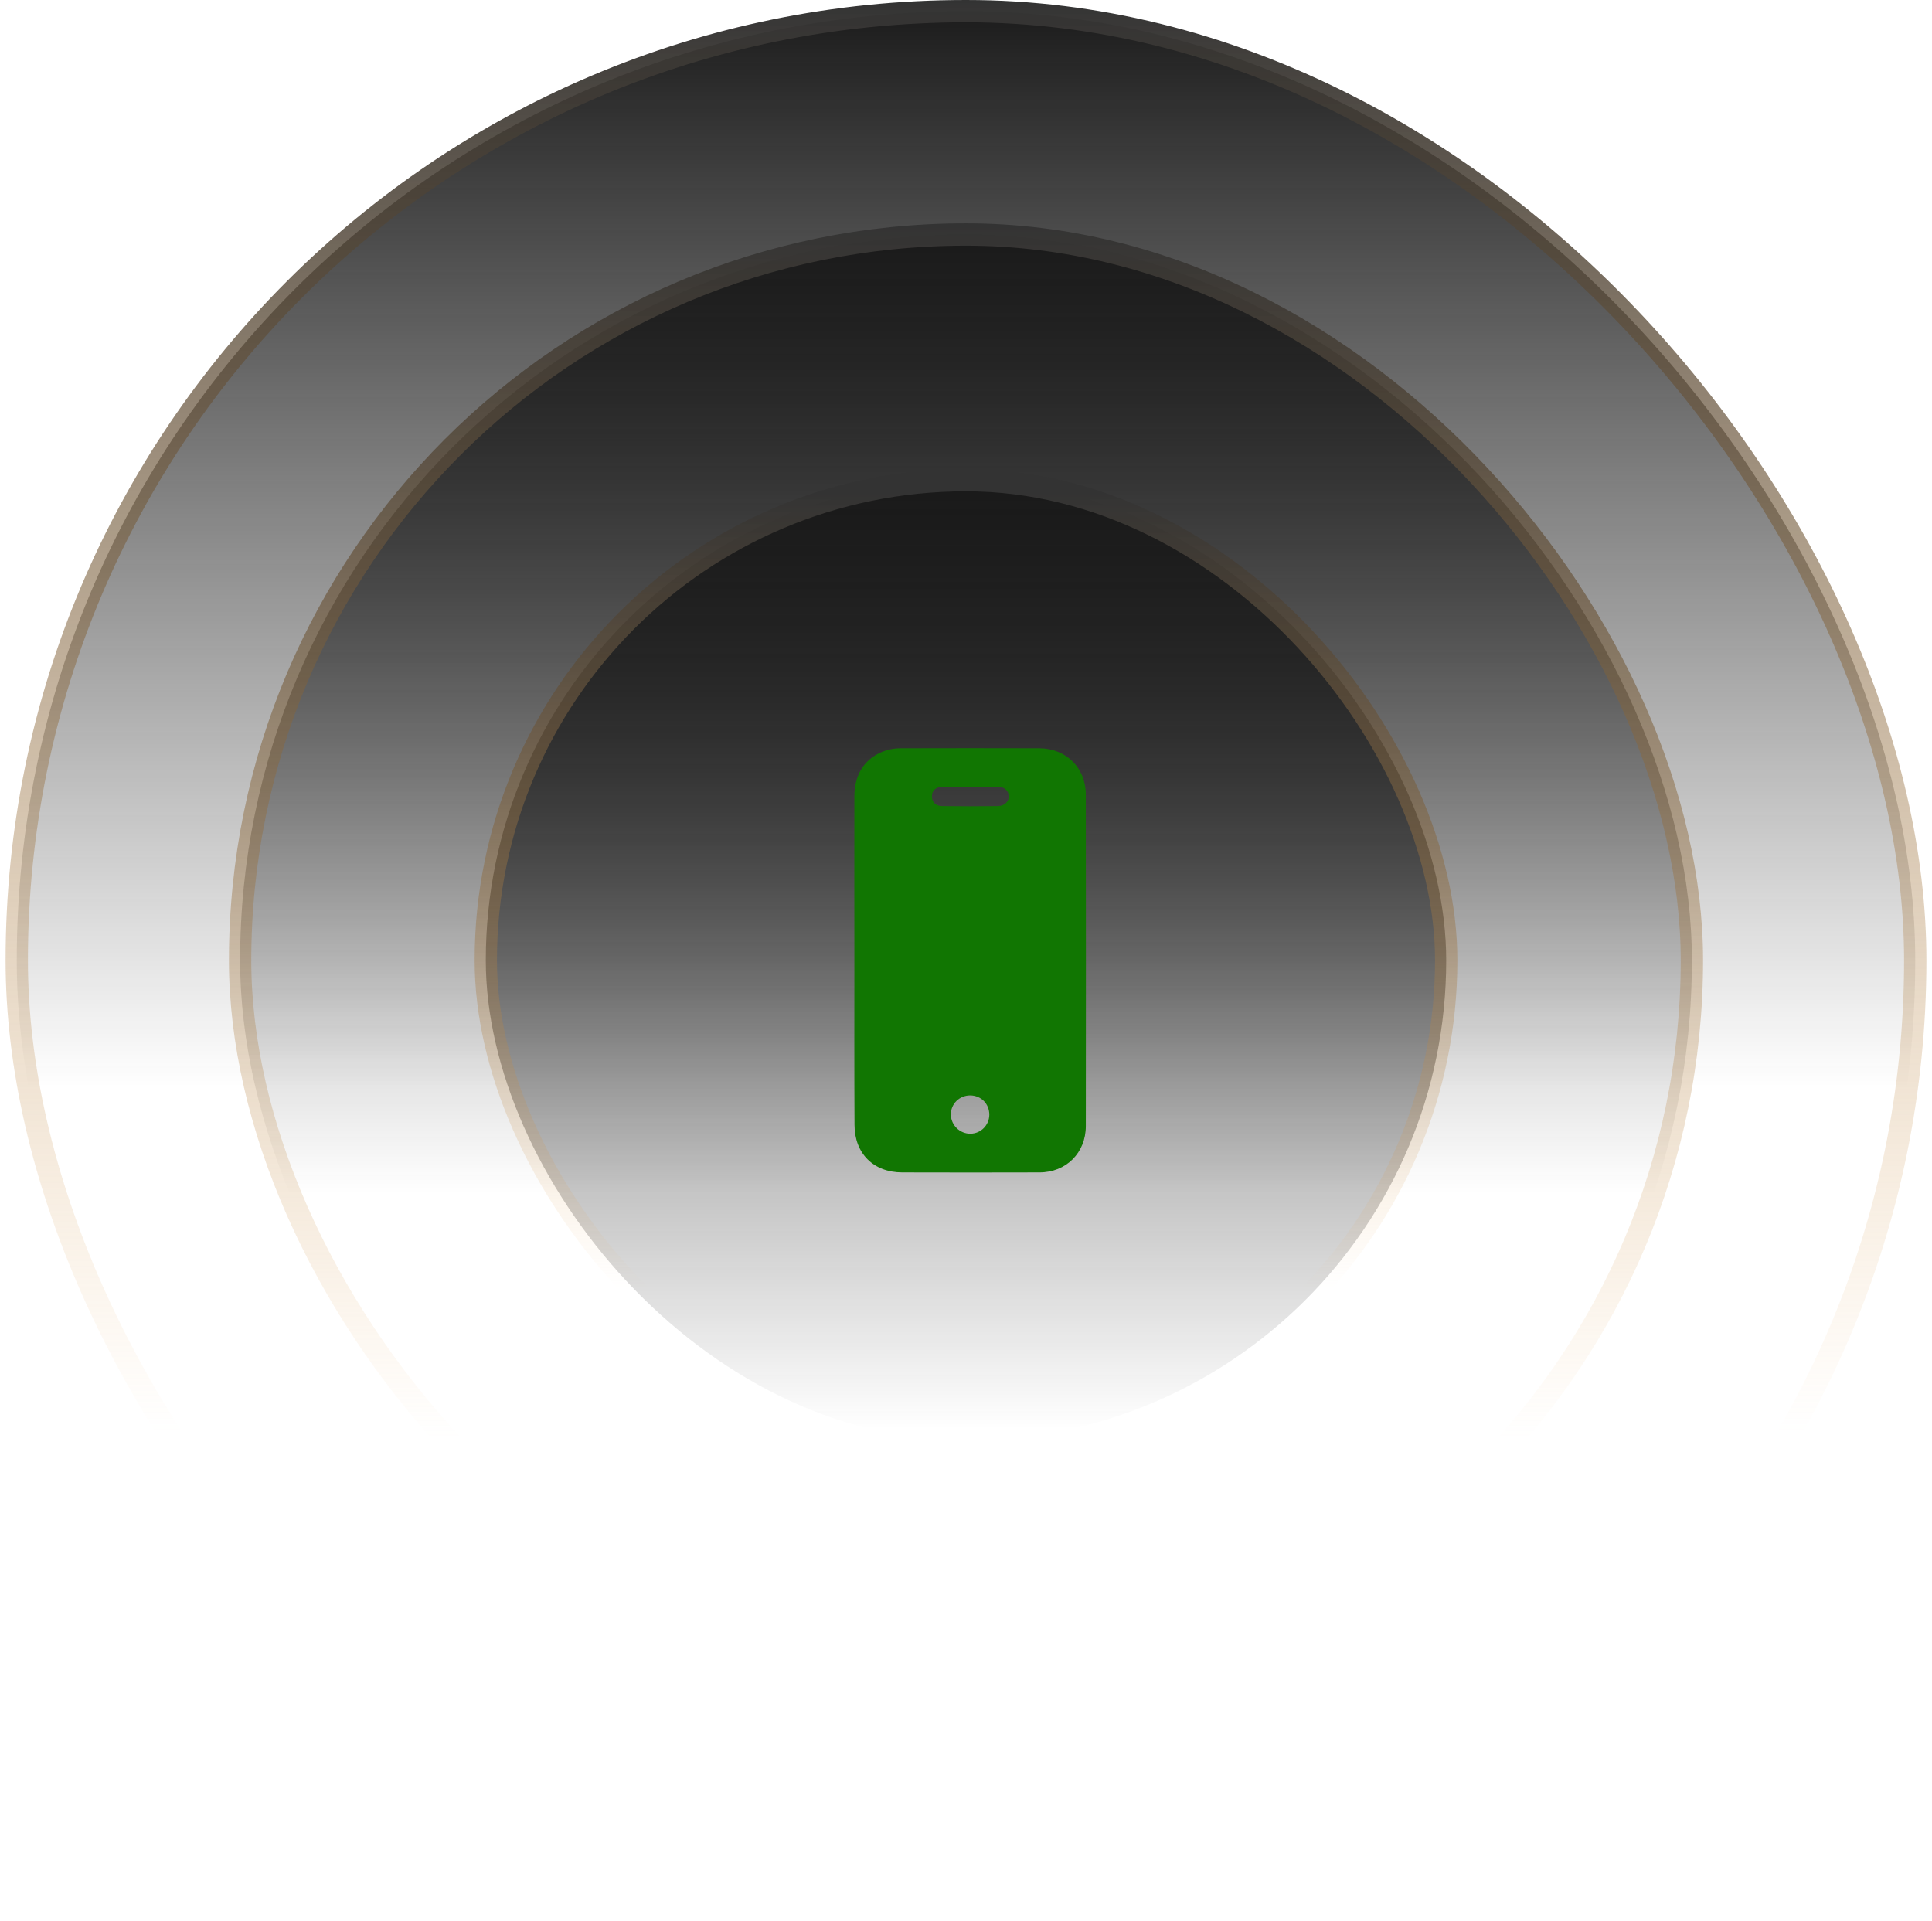 <svg width="173" height="172" viewBox="0 0 173 172" fill="none" xmlns="http://www.w3.org/2000/svg">
<rect x="1.5" y="1" width="170" height="170" rx="85" fill="url(#paint0_linear_120_7177)"/>
<rect x="1.5" y="1" width="170" height="170" rx="85" stroke="url(#paint1_linear_120_7177)" stroke-width="2"/>
<rect x="21.5" y="21" width="130" height="130" rx="65" fill="url(#paint2_linear_120_7177)"/>
<rect x="21.5" y="21" width="130" height="130" rx="65" stroke="url(#paint3_linear_120_7177)" stroke-width="2"/>
<rect x="43.5" y="43" width="86" height="86" rx="43" fill="url(#paint4_linear_120_7177)"/>
<rect x="43.5" y="43" width="86" height="86" rx="43" stroke="url(#paint5_linear_120_7177)" stroke-width="2"/>
<path d="M76.505 86C76.505 81.098 76.493 76.184 76.505 71.282C76.505 69.264 77.526 67.792 79.318 67.211C79.746 67.068 80.209 67.009 80.66 67.009C84.802 66.997 88.933 66.997 93.063 67.009C95.473 67.021 97.229 68.766 97.229 71.163C97.241 81.05 97.241 90.938 97.229 100.837C97.229 103.234 95.473 104.991 93.075 104.991C88.98 105.003 84.885 105.003 80.79 104.991C78.226 104.991 76.517 103.306 76.517 100.718C76.493 95.804 76.505 90.902 76.505 86ZM86.879 70.451C86.072 70.451 85.265 70.451 84.458 70.451C83.817 70.463 83.461 70.76 83.449 71.282C83.437 71.816 83.769 72.184 84.387 72.184C86.048 72.208 87.698 72.208 89.36 72.184C89.953 72.172 90.357 71.769 90.333 71.282C90.309 70.783 89.918 70.451 89.312 70.451C88.493 70.451 87.686 70.451 86.879 70.451ZM86.879 98.095C85.906 98.095 85.134 98.855 85.146 99.816C85.158 100.766 85.953 101.537 86.903 101.525C87.829 101.513 88.576 100.766 88.588 99.828C88.588 98.843 87.853 98.107 86.879 98.095Z" fill="#117602"/>
<defs>
<linearGradient id="paint0_linear_120_7177" x1="86.5" y1="0" x2="86.5" y2="172" gradientUnits="userSpaceOnUse">
<stop stop-color="#1A1A1A"/>
<stop offset="0.566" stop-color="#1A1A1A" stop-opacity="0"/>
</linearGradient>
<linearGradient id="paint1_linear_120_7177" x1="86.5" y1="0" x2="86.5" y2="172" gradientUnits="userSpaceOnUse">
<stop stop-color="#333333"/>
<stop offset="0.746" stop-color="#F1AD57" stop-opacity="0"/>
</linearGradient>
<linearGradient id="paint2_linear_120_7177" x1="86.5" y1="20" x2="86.5" y2="152" gradientUnits="userSpaceOnUse">
<stop stop-color="#1A1A1A"/>
<stop offset="0.658" stop-color="#1A1A1A" stop-opacity="0"/>
</linearGradient>
<linearGradient id="paint3_linear_120_7177" x1="86.5" y1="20" x2="86.5" y2="152" gradientUnits="userSpaceOnUse">
<stop stop-color="#333333"/>
<stop offset="0.824" stop-color="#F1AD57" stop-opacity="0"/>
</linearGradient>
<linearGradient id="paint4_linear_120_7177" x1="86.5" y1="44" x2="86.5" y2="128" gradientUnits="userSpaceOnUse">
<stop stop-color="#1A1A1A"/>
<stop offset="1" stop-color="#1A1A1A" stop-opacity="0"/>
</linearGradient>
<linearGradient id="paint5_linear_120_7177" x1="86.5" y1="44" x2="86.5" y2="128" gradientUnits="userSpaceOnUse">
<stop stop-color="#333333"/>
<stop offset="0.85" stop-color="#F1AD57" stop-opacity="0"/>
</linearGradient>
</defs>
</svg>
